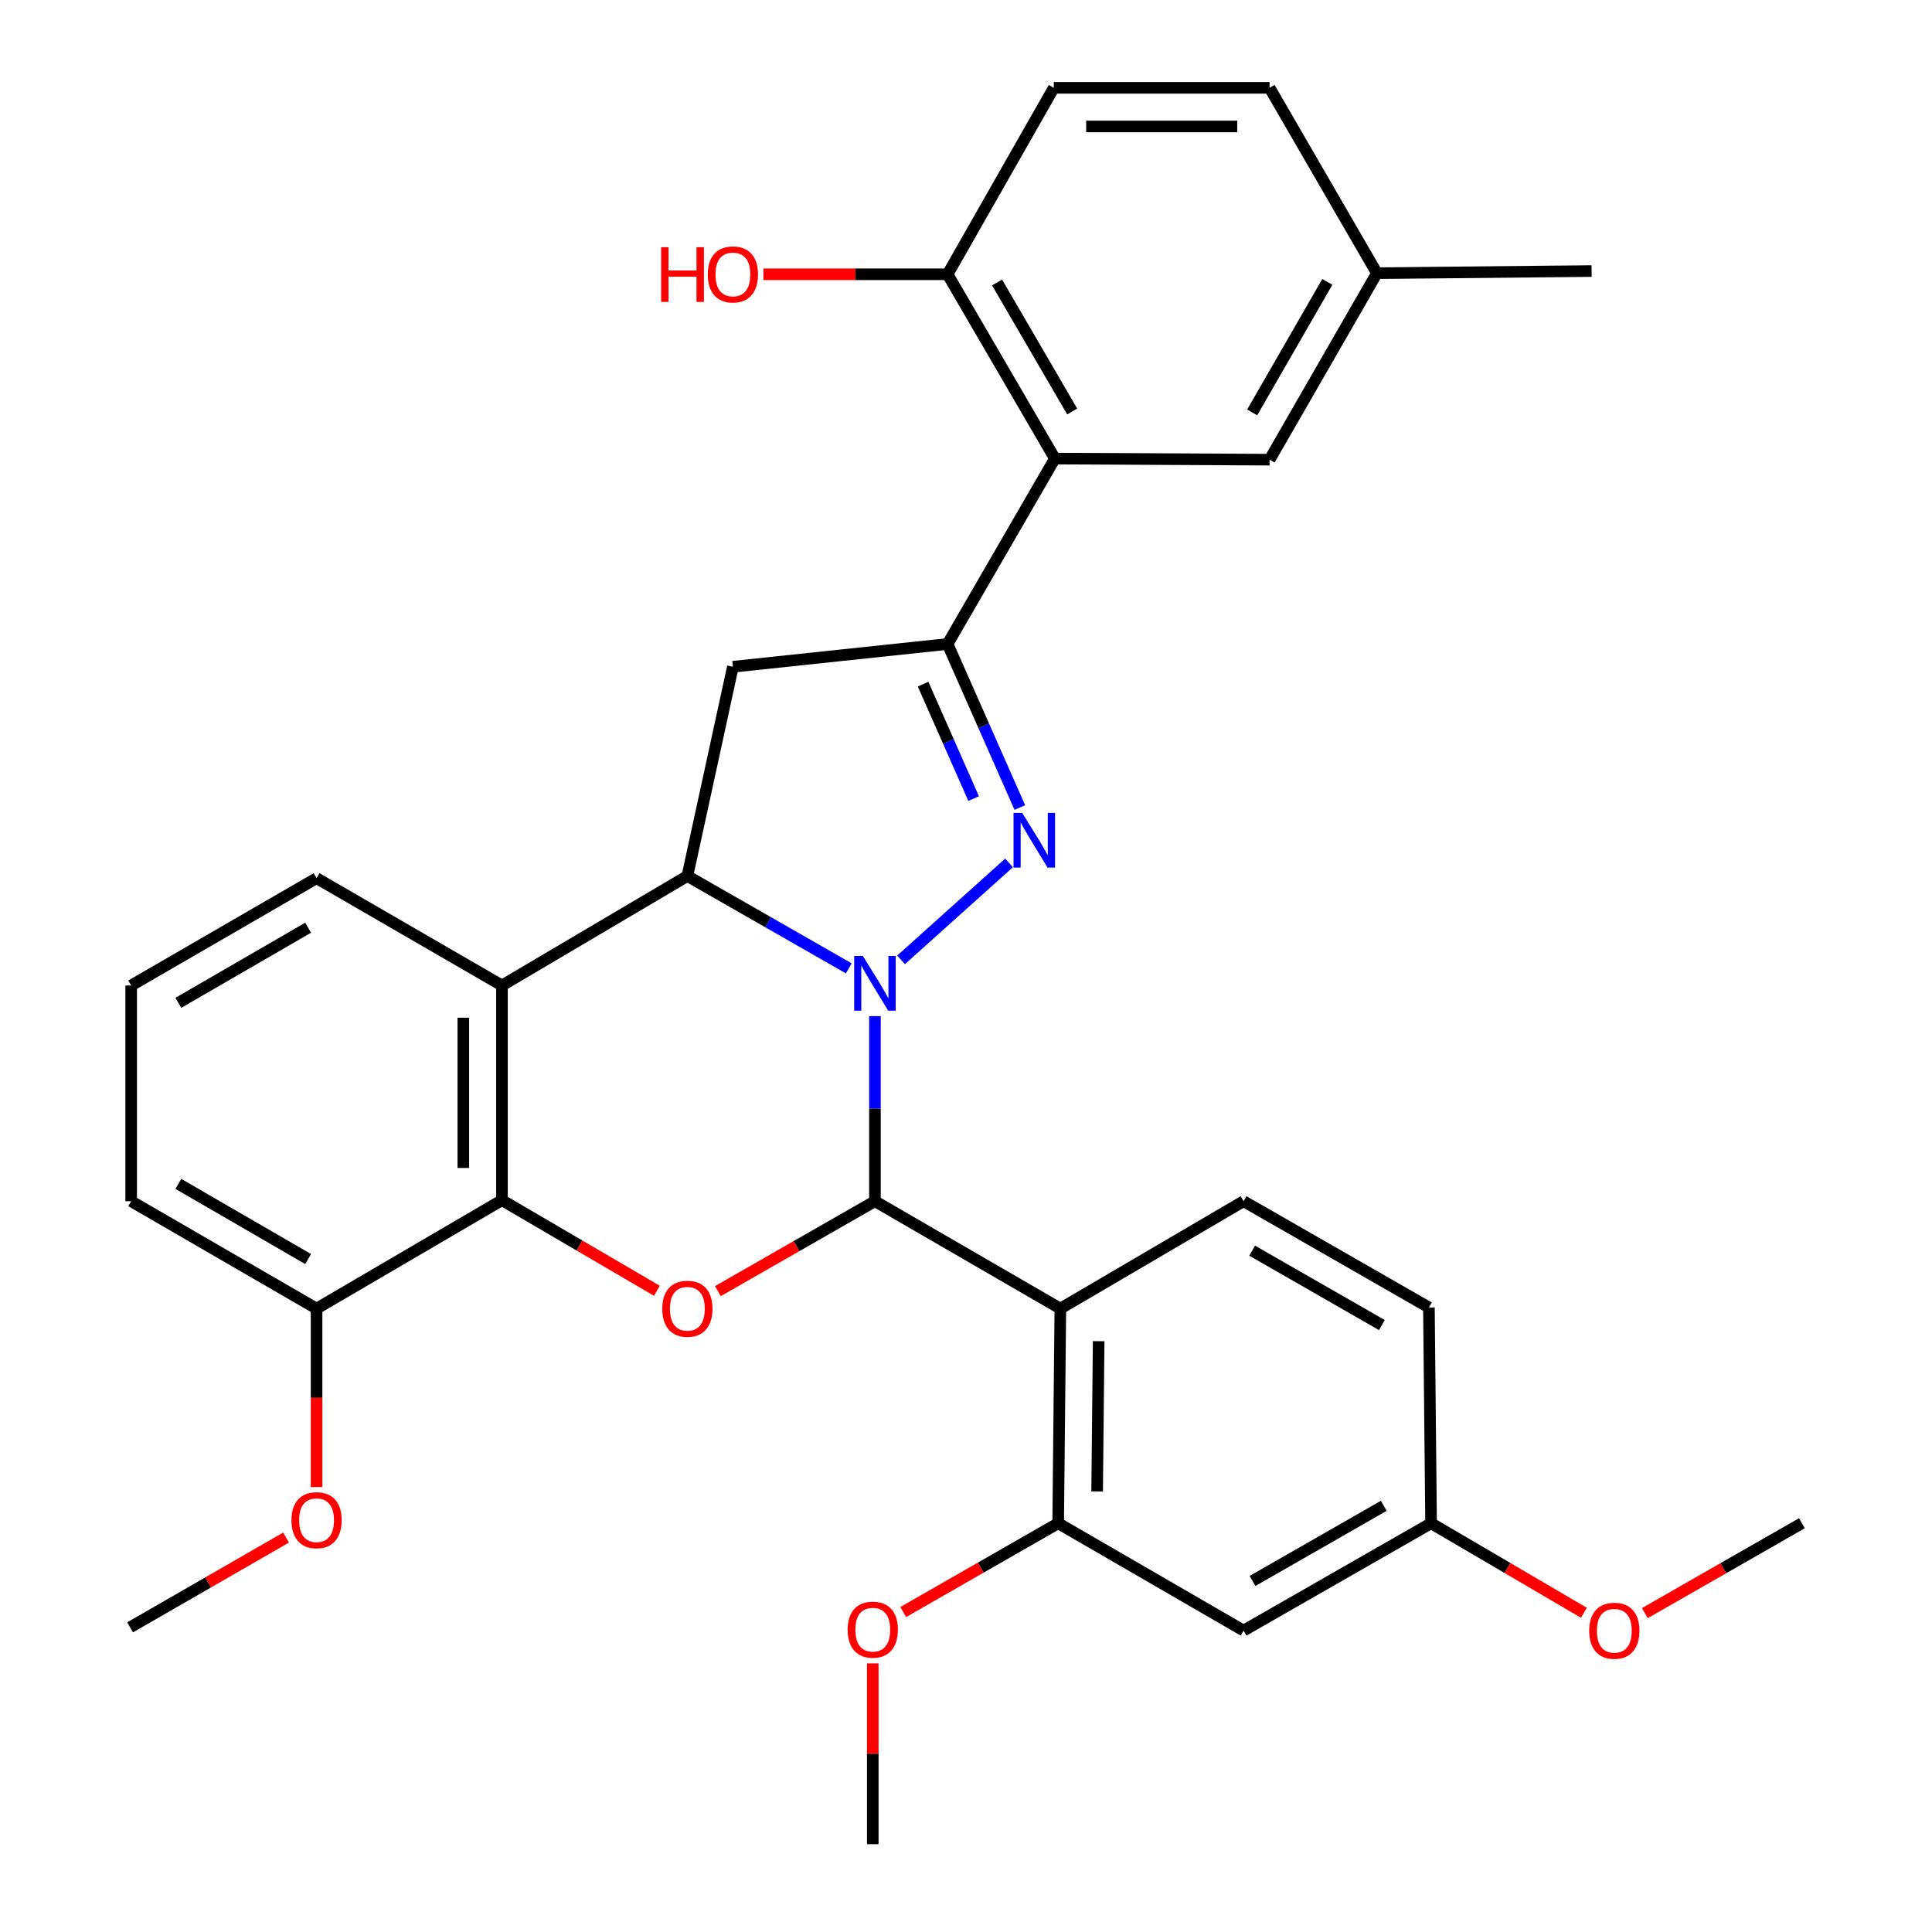 <?xml version='1.0' encoding='iso-8859-1'?>
<svg version='1.1' baseProfile='full'
              xmlns='http://www.w3.org/2000/svg'
                      xmlns:rdkit='http://www.rdkit.org/xml'
                      xmlns:xlink='http://www.w3.org/1999/xlink'
                  xml:space='preserve'
width='1000px' height='1000px' viewBox='0 0 1000 1000'>
<!-- END OF HEADER -->
<rect style='opacity:1.0;fill:#FFFFFF;stroke:none' width='1000' height='1000' x='0' y='0'> </rect>
<path class='bond-0' d='M 452.868,525.946 L 452.868,573.844' style='fill:none;fill-rule:evenodd;stroke:#0000FF;stroke-width:6px;stroke-linecap:butt;stroke-linejoin:miter;stroke-opacity:1' />
<path class='bond-0' d='M 452.868,573.844 L 452.868,621.742' style='fill:none;fill-rule:evenodd;stroke:#000000;stroke-width:6px;stroke-linecap:butt;stroke-linejoin:miter;stroke-opacity:1' />
<path class='bond-1' d='M 466.379,496.835 L 522.287,446.636' style='fill:none;fill-rule:evenodd;stroke:#0000FF;stroke-width:6px;stroke-linecap:butt;stroke-linejoin:miter;stroke-opacity:1' />
<path class='bond-2' d='M 439.331,501.222 L 397.556,477.323' style='fill:none;fill-rule:evenodd;stroke:#0000FF;stroke-width:6px;stroke-linecap:butt;stroke-linejoin:miter;stroke-opacity:1' />
<path class='bond-2' d='M 397.556,477.323 L 355.781,453.423' style='fill:none;fill-rule:evenodd;stroke:#000000;stroke-width:6px;stroke-linecap:butt;stroke-linejoin:miter;stroke-opacity:1' />
<path class='bond-4' d='M 452.868,621.742 L 412.223,645.013' style='fill:none;fill-rule:evenodd;stroke:#000000;stroke-width:6px;stroke-linecap:butt;stroke-linejoin:miter;stroke-opacity:1' />
<path class='bond-4' d='M 412.223,645.013 L 371.578,668.285' style='fill:none;fill-rule:evenodd;stroke:#FF0000;stroke-width:6px;stroke-linecap:butt;stroke-linejoin:miter;stroke-opacity:1' />
<path class='bond-5' d='M 452.868,621.742 L 548.832,677.329' style='fill:none;fill-rule:evenodd;stroke:#000000;stroke-width:6px;stroke-linecap:butt;stroke-linejoin:miter;stroke-opacity:1' />
<path class='bond-3' d='M 527.862,417.976 L 509.164,375.651' style='fill:none;fill-rule:evenodd;stroke:#0000FF;stroke-width:6px;stroke-linecap:butt;stroke-linejoin:miter;stroke-opacity:1' />
<path class='bond-3' d='M 509.164,375.651 L 490.467,333.326' style='fill:none;fill-rule:evenodd;stroke:#000000;stroke-width:6px;stroke-linecap:butt;stroke-linejoin:miter;stroke-opacity:1' />
<path class='bond-3' d='M 503.959,413.36 L 490.87,383.733' style='fill:none;fill-rule:evenodd;stroke:#0000FF;stroke-width:6px;stroke-linecap:butt;stroke-linejoin:miter;stroke-opacity:1' />
<path class='bond-3' d='M 490.87,383.733 L 477.782,354.105' style='fill:none;fill-rule:evenodd;stroke:#000000;stroke-width:6px;stroke-linecap:butt;stroke-linejoin:miter;stroke-opacity:1' />
<path class='bond-6' d='M 355.781,453.423 L 259.816,510.089' style='fill:none;fill-rule:evenodd;stroke:#000000;stroke-width:6px;stroke-linecap:butt;stroke-linejoin:miter;stroke-opacity:1' />
<path class='bond-8' d='M 355.781,453.423 L 379.347,345.115' style='fill:none;fill-rule:evenodd;stroke:#000000;stroke-width:6px;stroke-linecap:butt;stroke-linejoin:miter;stroke-opacity:1' />
<path class='bond-9' d='M 490.467,333.326 L 546.01,237.361' style='fill:none;fill-rule:evenodd;stroke:#000000;stroke-width:6px;stroke-linecap:butt;stroke-linejoin:miter;stroke-opacity:1' />
<path class='bond-32' d='M 490.467,333.326 L 379.347,345.115' style='fill:none;fill-rule:evenodd;stroke:#000000;stroke-width:6px;stroke-linecap:butt;stroke-linejoin:miter;stroke-opacity:1' />
<path class='bond-33' d='M 340.002,668.102 L 299.909,644.655' style='fill:none;fill-rule:evenodd;stroke:#FF0000;stroke-width:6px;stroke-linecap:butt;stroke-linejoin:miter;stroke-opacity:1' />
<path class='bond-33' d='M 299.909,644.655 L 259.816,621.208' style='fill:none;fill-rule:evenodd;stroke:#000000;stroke-width:6px;stroke-linecap:butt;stroke-linejoin:miter;stroke-opacity:1' />
<path class='bond-10' d='M 548.832,677.329 L 547.71,788.427' style='fill:none;fill-rule:evenodd;stroke:#000000;stroke-width:6px;stroke-linecap:butt;stroke-linejoin:miter;stroke-opacity:1' />
<path class='bond-10' d='M 568.662,694.196 L 567.877,771.964' style='fill:none;fill-rule:evenodd;stroke:#000000;stroke-width:6px;stroke-linecap:butt;stroke-linejoin:miter;stroke-opacity:1' />
<path class='bond-11' d='M 548.832,677.329 L 643.675,621.742' style='fill:none;fill-rule:evenodd;stroke:#000000;stroke-width:6px;stroke-linecap:butt;stroke-linejoin:miter;stroke-opacity:1' />
<path class='bond-7' d='M 259.816,510.089 L 259.816,621.208' style='fill:none;fill-rule:evenodd;stroke:#000000;stroke-width:6px;stroke-linecap:butt;stroke-linejoin:miter;stroke-opacity:1' />
<path class='bond-7' d='M 239.817,526.757 L 239.817,604.54' style='fill:none;fill-rule:evenodd;stroke:#000000;stroke-width:6px;stroke-linecap:butt;stroke-linejoin:miter;stroke-opacity:1' />
<path class='bond-21' d='M 259.816,510.089 L 163.852,454.545' style='fill:none;fill-rule:evenodd;stroke:#000000;stroke-width:6px;stroke-linecap:butt;stroke-linejoin:miter;stroke-opacity:1' />
<path class='bond-15' d='M 259.816,621.208 L 163.852,677.329' style='fill:none;fill-rule:evenodd;stroke:#000000;stroke-width:6px;stroke-linecap:butt;stroke-linejoin:miter;stroke-opacity:1' />
<path class='bond-13' d='M 546.01,237.361 L 490.467,141.964' style='fill:none;fill-rule:evenodd;stroke:#000000;stroke-width:6px;stroke-linecap:butt;stroke-linejoin:miter;stroke-opacity:1' />
<path class='bond-13' d='M 554.962,212.989 L 516.082,146.21' style='fill:none;fill-rule:evenodd;stroke:#000000;stroke-width:6px;stroke-linecap:butt;stroke-linejoin:miter;stroke-opacity:1' />
<path class='bond-14' d='M 546.01,237.361 L 657.13,237.928' style='fill:none;fill-rule:evenodd;stroke:#000000;stroke-width:6px;stroke-linecap:butt;stroke-linejoin:miter;stroke-opacity:1' />
<path class='bond-12' d='M 547.71,788.427 L 643.675,843.992' style='fill:none;fill-rule:evenodd;stroke:#000000;stroke-width:6px;stroke-linecap:butt;stroke-linejoin:miter;stroke-opacity:1' />
<path class='bond-20' d='M 547.71,788.427 L 507.61,811.409' style='fill:none;fill-rule:evenodd;stroke:#000000;stroke-width:6px;stroke-linecap:butt;stroke-linejoin:miter;stroke-opacity:1' />
<path class='bond-20' d='M 507.61,811.409 L 467.511,834.39' style='fill:none;fill-rule:evenodd;stroke:#FF0000;stroke-width:6px;stroke-linecap:butt;stroke-linejoin:miter;stroke-opacity:1' />
<path class='bond-18' d='M 643.675,621.742 L 739.606,676.752' style='fill:none;fill-rule:evenodd;stroke:#000000;stroke-width:6px;stroke-linecap:butt;stroke-linejoin:miter;stroke-opacity:1' />
<path class='bond-18' d='M 648.116,647.343 L 715.267,685.85' style='fill:none;fill-rule:evenodd;stroke:#000000;stroke-width:6px;stroke-linecap:butt;stroke-linejoin:miter;stroke-opacity:1' />
<path class='bond-35' d='M 643.675,843.992 L 740.728,788.427' style='fill:none;fill-rule:evenodd;stroke:#000000;stroke-width:6px;stroke-linecap:butt;stroke-linejoin:miter;stroke-opacity:1' />
<path class='bond-35' d='M 648.296,818.301 L 716.233,779.405' style='fill:none;fill-rule:evenodd;stroke:#000000;stroke-width:6px;stroke-linecap:butt;stroke-linejoin:miter;stroke-opacity:1' />
<path class='bond-16' d='M 490.467,141.964 L 545.443,45.455' style='fill:none;fill-rule:evenodd;stroke:#000000;stroke-width:6px;stroke-linecap:butt;stroke-linejoin:miter;stroke-opacity:1' />
<path class='bond-23' d='M 490.467,141.964 L 442.796,141.964' style='fill:none;fill-rule:evenodd;stroke:#000000;stroke-width:6px;stroke-linecap:butt;stroke-linejoin:miter;stroke-opacity:1' />
<path class='bond-23' d='M 442.796,141.964 L 395.125,141.964' style='fill:none;fill-rule:evenodd;stroke:#FF0000;stroke-width:6px;stroke-linecap:butt;stroke-linejoin:miter;stroke-opacity:1' />
<path class='bond-19' d='M 657.13,237.928 L 712.684,141.397' style='fill:none;fill-rule:evenodd;stroke:#000000;stroke-width:6px;stroke-linecap:butt;stroke-linejoin:miter;stroke-opacity:1' />
<path class='bond-19' d='M 648.129,213.473 L 687.017,145.901' style='fill:none;fill-rule:evenodd;stroke:#000000;stroke-width:6px;stroke-linecap:butt;stroke-linejoin:miter;stroke-opacity:1' />
<path class='bond-24' d='M 163.852,677.329 L 163.852,723.517' style='fill:none;fill-rule:evenodd;stroke:#000000;stroke-width:6px;stroke-linecap:butt;stroke-linejoin:miter;stroke-opacity:1' />
<path class='bond-24' d='M 163.852,723.517 L 163.852,769.705' style='fill:none;fill-rule:evenodd;stroke:#FF0000;stroke-width:6px;stroke-linecap:butt;stroke-linejoin:miter;stroke-opacity:1' />
<path class='bond-34' d='M 163.852,677.329 L 67.898,621.742' style='fill:none;fill-rule:evenodd;stroke:#000000;stroke-width:6px;stroke-linecap:butt;stroke-linejoin:miter;stroke-opacity:1' />
<path class='bond-34' d='M 159.484,651.686 L 92.317,612.775' style='fill:none;fill-rule:evenodd;stroke:#000000;stroke-width:6px;stroke-linecap:butt;stroke-linejoin:miter;stroke-opacity:1' />
<path class='bond-36' d='M 545.443,45.455 L 657.13,45.455' style='fill:none;fill-rule:evenodd;stroke:#000000;stroke-width:6px;stroke-linecap:butt;stroke-linejoin:miter;stroke-opacity:1' />
<path class='bond-36' d='M 562.196,65.454 L 640.377,65.454' style='fill:none;fill-rule:evenodd;stroke:#000000;stroke-width:6px;stroke-linecap:butt;stroke-linejoin:miter;stroke-opacity:1' />
<path class='bond-17' d='M 740.728,788.427 L 739.606,676.752' style='fill:none;fill-rule:evenodd;stroke:#000000;stroke-width:6px;stroke-linecap:butt;stroke-linejoin:miter;stroke-opacity:1' />
<path class='bond-25' d='M 740.728,788.427 L 780.275,811.596' style='fill:none;fill-rule:evenodd;stroke:#000000;stroke-width:6px;stroke-linecap:butt;stroke-linejoin:miter;stroke-opacity:1' />
<path class='bond-25' d='M 780.275,811.596 L 819.822,834.766' style='fill:none;fill-rule:evenodd;stroke:#FF0000;stroke-width:6px;stroke-linecap:butt;stroke-linejoin:miter;stroke-opacity:1' />
<path class='bond-22' d='M 712.684,141.397 L 657.13,45.455' style='fill:none;fill-rule:evenodd;stroke:#000000;stroke-width:6px;stroke-linecap:butt;stroke-linejoin:miter;stroke-opacity:1' />
<path class='bond-28' d='M 712.684,141.397 L 823.804,140.297' style='fill:none;fill-rule:evenodd;stroke:#000000;stroke-width:6px;stroke-linecap:butt;stroke-linejoin:miter;stroke-opacity:1' />
<path class='bond-29' d='M 451.746,860.964 L 451.746,907.755' style='fill:none;fill-rule:evenodd;stroke:#FF0000;stroke-width:6px;stroke-linecap:butt;stroke-linejoin:miter;stroke-opacity:1' />
<path class='bond-29' d='M 451.746,907.755 L 451.746,954.545' style='fill:none;fill-rule:evenodd;stroke:#000000;stroke-width:6px;stroke-linecap:butt;stroke-linejoin:miter;stroke-opacity:1' />
<path class='bond-26' d='M 163.852,454.545 L 67.898,510.089' style='fill:none;fill-rule:evenodd;stroke:#000000;stroke-width:6px;stroke-linecap:butt;stroke-linejoin:miter;stroke-opacity:1' />
<path class='bond-26' d='M 159.478,480.186 L 92.311,519.066' style='fill:none;fill-rule:evenodd;stroke:#000000;stroke-width:6px;stroke-linecap:butt;stroke-linejoin:miter;stroke-opacity:1' />
<path class='bond-30' d='M 148.068,795.844 L 107.706,819.074' style='fill:none;fill-rule:evenodd;stroke:#FF0000;stroke-width:6px;stroke-linecap:butt;stroke-linejoin:miter;stroke-opacity:1' />
<path class='bond-30' d='M 107.706,819.074 L 67.343,842.304' style='fill:none;fill-rule:evenodd;stroke:#000000;stroke-width:6px;stroke-linecap:butt;stroke-linejoin:miter;stroke-opacity:1' />
<path class='bond-31' d='M 851.367,834.952 L 892.012,811.689' style='fill:none;fill-rule:evenodd;stroke:#FF0000;stroke-width:6px;stroke-linecap:butt;stroke-linejoin:miter;stroke-opacity:1' />
<path class='bond-31' d='M 892.012,811.689 L 932.657,788.427' style='fill:none;fill-rule:evenodd;stroke:#000000;stroke-width:6px;stroke-linecap:butt;stroke-linejoin:miter;stroke-opacity:1' />
<path class='bond-27' d='M 67.898,510.089 L 67.898,621.742' style='fill:none;fill-rule:evenodd;stroke:#000000;stroke-width:6px;stroke-linecap:butt;stroke-linejoin:miter;stroke-opacity:1' />
<path  class='atom-0' d='M 446.608 494.806
L 455.888 509.806
Q 456.808 511.286, 458.288 513.966
Q 459.768 516.646, 459.848 516.806
L 459.848 494.806
L 463.608 494.806
L 463.608 523.126
L 459.728 523.126
L 449.768 506.726
Q 448.608 504.806, 447.368 502.606
Q 446.168 500.406, 445.808 499.726
L 445.808 523.126
L 442.128 523.126
L 442.128 494.806
L 446.608 494.806
' fill='#0000FF'/>
<path  class='atom-2' d='M 529.084 420.753
L 538.364 435.753
Q 539.284 437.233, 540.764 439.913
Q 542.244 442.593, 542.324 442.753
L 542.324 420.753
L 546.084 420.753
L 546.084 449.073
L 542.204 449.073
L 532.244 432.673
Q 531.084 430.753, 529.844 428.553
Q 528.644 426.353, 528.284 425.673
L 528.284 449.073
L 524.604 449.073
L 524.604 420.753
L 529.084 420.753
' fill='#0000FF'/>
<path  class='atom-5' d='M 342.781 677.409
Q 342.781 670.609, 346.141 666.809
Q 349.501 663.009, 355.781 663.009
Q 362.061 663.009, 365.421 666.809
Q 368.781 670.609, 368.781 677.409
Q 368.781 684.289, 365.381 688.209
Q 361.981 692.089, 355.781 692.089
Q 349.541 692.089, 346.141 688.209
Q 342.781 684.329, 342.781 677.409
M 355.781 688.889
Q 360.101 688.889, 362.421 686.009
Q 364.781 683.089, 364.781 677.409
Q 364.781 671.849, 362.421 669.049
Q 360.101 666.209, 355.781 666.209
Q 351.461 666.209, 349.101 669.009
Q 346.781 671.809, 346.781 677.409
Q 346.781 683.129, 349.101 686.009
Q 351.461 688.889, 355.781 688.889
' fill='#FF0000'/>
<path  class='atom-21' d='M 438.746 843.506
Q 438.746 836.706, 442.106 832.906
Q 445.466 829.106, 451.746 829.106
Q 458.026 829.106, 461.386 832.906
Q 464.746 836.706, 464.746 843.506
Q 464.746 850.386, 461.346 854.306
Q 457.946 858.186, 451.746 858.186
Q 445.506 858.186, 442.106 854.306
Q 438.746 850.426, 438.746 843.506
M 451.746 854.986
Q 456.066 854.986, 458.386 852.106
Q 460.746 849.186, 460.746 843.506
Q 460.746 837.946, 458.386 835.146
Q 456.066 832.306, 451.746 832.306
Q 447.426 832.306, 445.066 835.106
Q 442.746 837.906, 442.746 843.506
Q 442.746 849.226, 445.066 852.106
Q 447.426 854.986, 451.746 854.986
' fill='#FF0000'/>
<path  class='atom-24' d='M 342.187 127.964
L 346.027 127.964
L 346.027 140.004
L 360.507 140.004
L 360.507 127.964
L 364.347 127.964
L 364.347 156.284
L 360.507 156.284
L 360.507 143.204
L 346.027 143.204
L 346.027 156.284
L 342.187 156.284
L 342.187 127.964
' fill='#FF0000'/>
<path  class='atom-24' d='M 366.347 142.044
Q 366.347 135.244, 369.707 131.444
Q 373.067 127.644, 379.347 127.644
Q 385.627 127.644, 388.987 131.444
Q 392.347 135.244, 392.347 142.044
Q 392.347 148.924, 388.947 152.844
Q 385.547 156.724, 379.347 156.724
Q 373.107 156.724, 369.707 152.844
Q 366.347 148.964, 366.347 142.044
M 379.347 153.524
Q 383.667 153.524, 385.987 150.644
Q 388.347 147.724, 388.347 142.044
Q 388.347 136.484, 385.987 133.684
Q 383.667 130.844, 379.347 130.844
Q 375.027 130.844, 372.667 133.644
Q 370.347 136.444, 370.347 142.044
Q 370.347 147.764, 372.667 150.644
Q 375.027 153.524, 379.347 153.524
' fill='#FF0000'/>
<path  class='atom-25' d='M 150.852 786.84
Q 150.852 780.04, 154.212 776.24
Q 157.572 772.44, 163.852 772.44
Q 170.132 772.44, 173.492 776.24
Q 176.852 780.04, 176.852 786.84
Q 176.852 793.72, 173.452 797.64
Q 170.052 801.52, 163.852 801.52
Q 157.612 801.52, 154.212 797.64
Q 150.852 793.76, 150.852 786.84
M 163.852 798.32
Q 168.172 798.32, 170.492 795.44
Q 172.852 792.52, 172.852 786.84
Q 172.852 781.28, 170.492 778.48
Q 168.172 775.64, 163.852 775.64
Q 159.532 775.64, 157.172 778.44
Q 154.852 781.24, 154.852 786.84
Q 154.852 792.56, 157.172 795.44
Q 159.532 798.32, 163.852 798.32
' fill='#FF0000'/>
<path  class='atom-26' d='M 822.57 844.072
Q 822.57 837.272, 825.93 833.472
Q 829.29 829.672, 835.57 829.672
Q 841.85 829.672, 845.21 833.472
Q 848.57 837.272, 848.57 844.072
Q 848.57 850.952, 845.17 854.872
Q 841.77 858.752, 835.57 858.752
Q 829.33 858.752, 825.93 854.872
Q 822.57 850.992, 822.57 844.072
M 835.57 855.552
Q 839.89 855.552, 842.21 852.672
Q 844.57 849.752, 844.57 844.072
Q 844.57 838.512, 842.21 835.712
Q 839.89 832.872, 835.57 832.872
Q 831.25 832.872, 828.89 835.672
Q 826.57 838.472, 826.57 844.072
Q 826.57 849.792, 828.89 852.672
Q 831.25 855.552, 835.57 855.552
' fill='#FF0000'/>
</svg>
